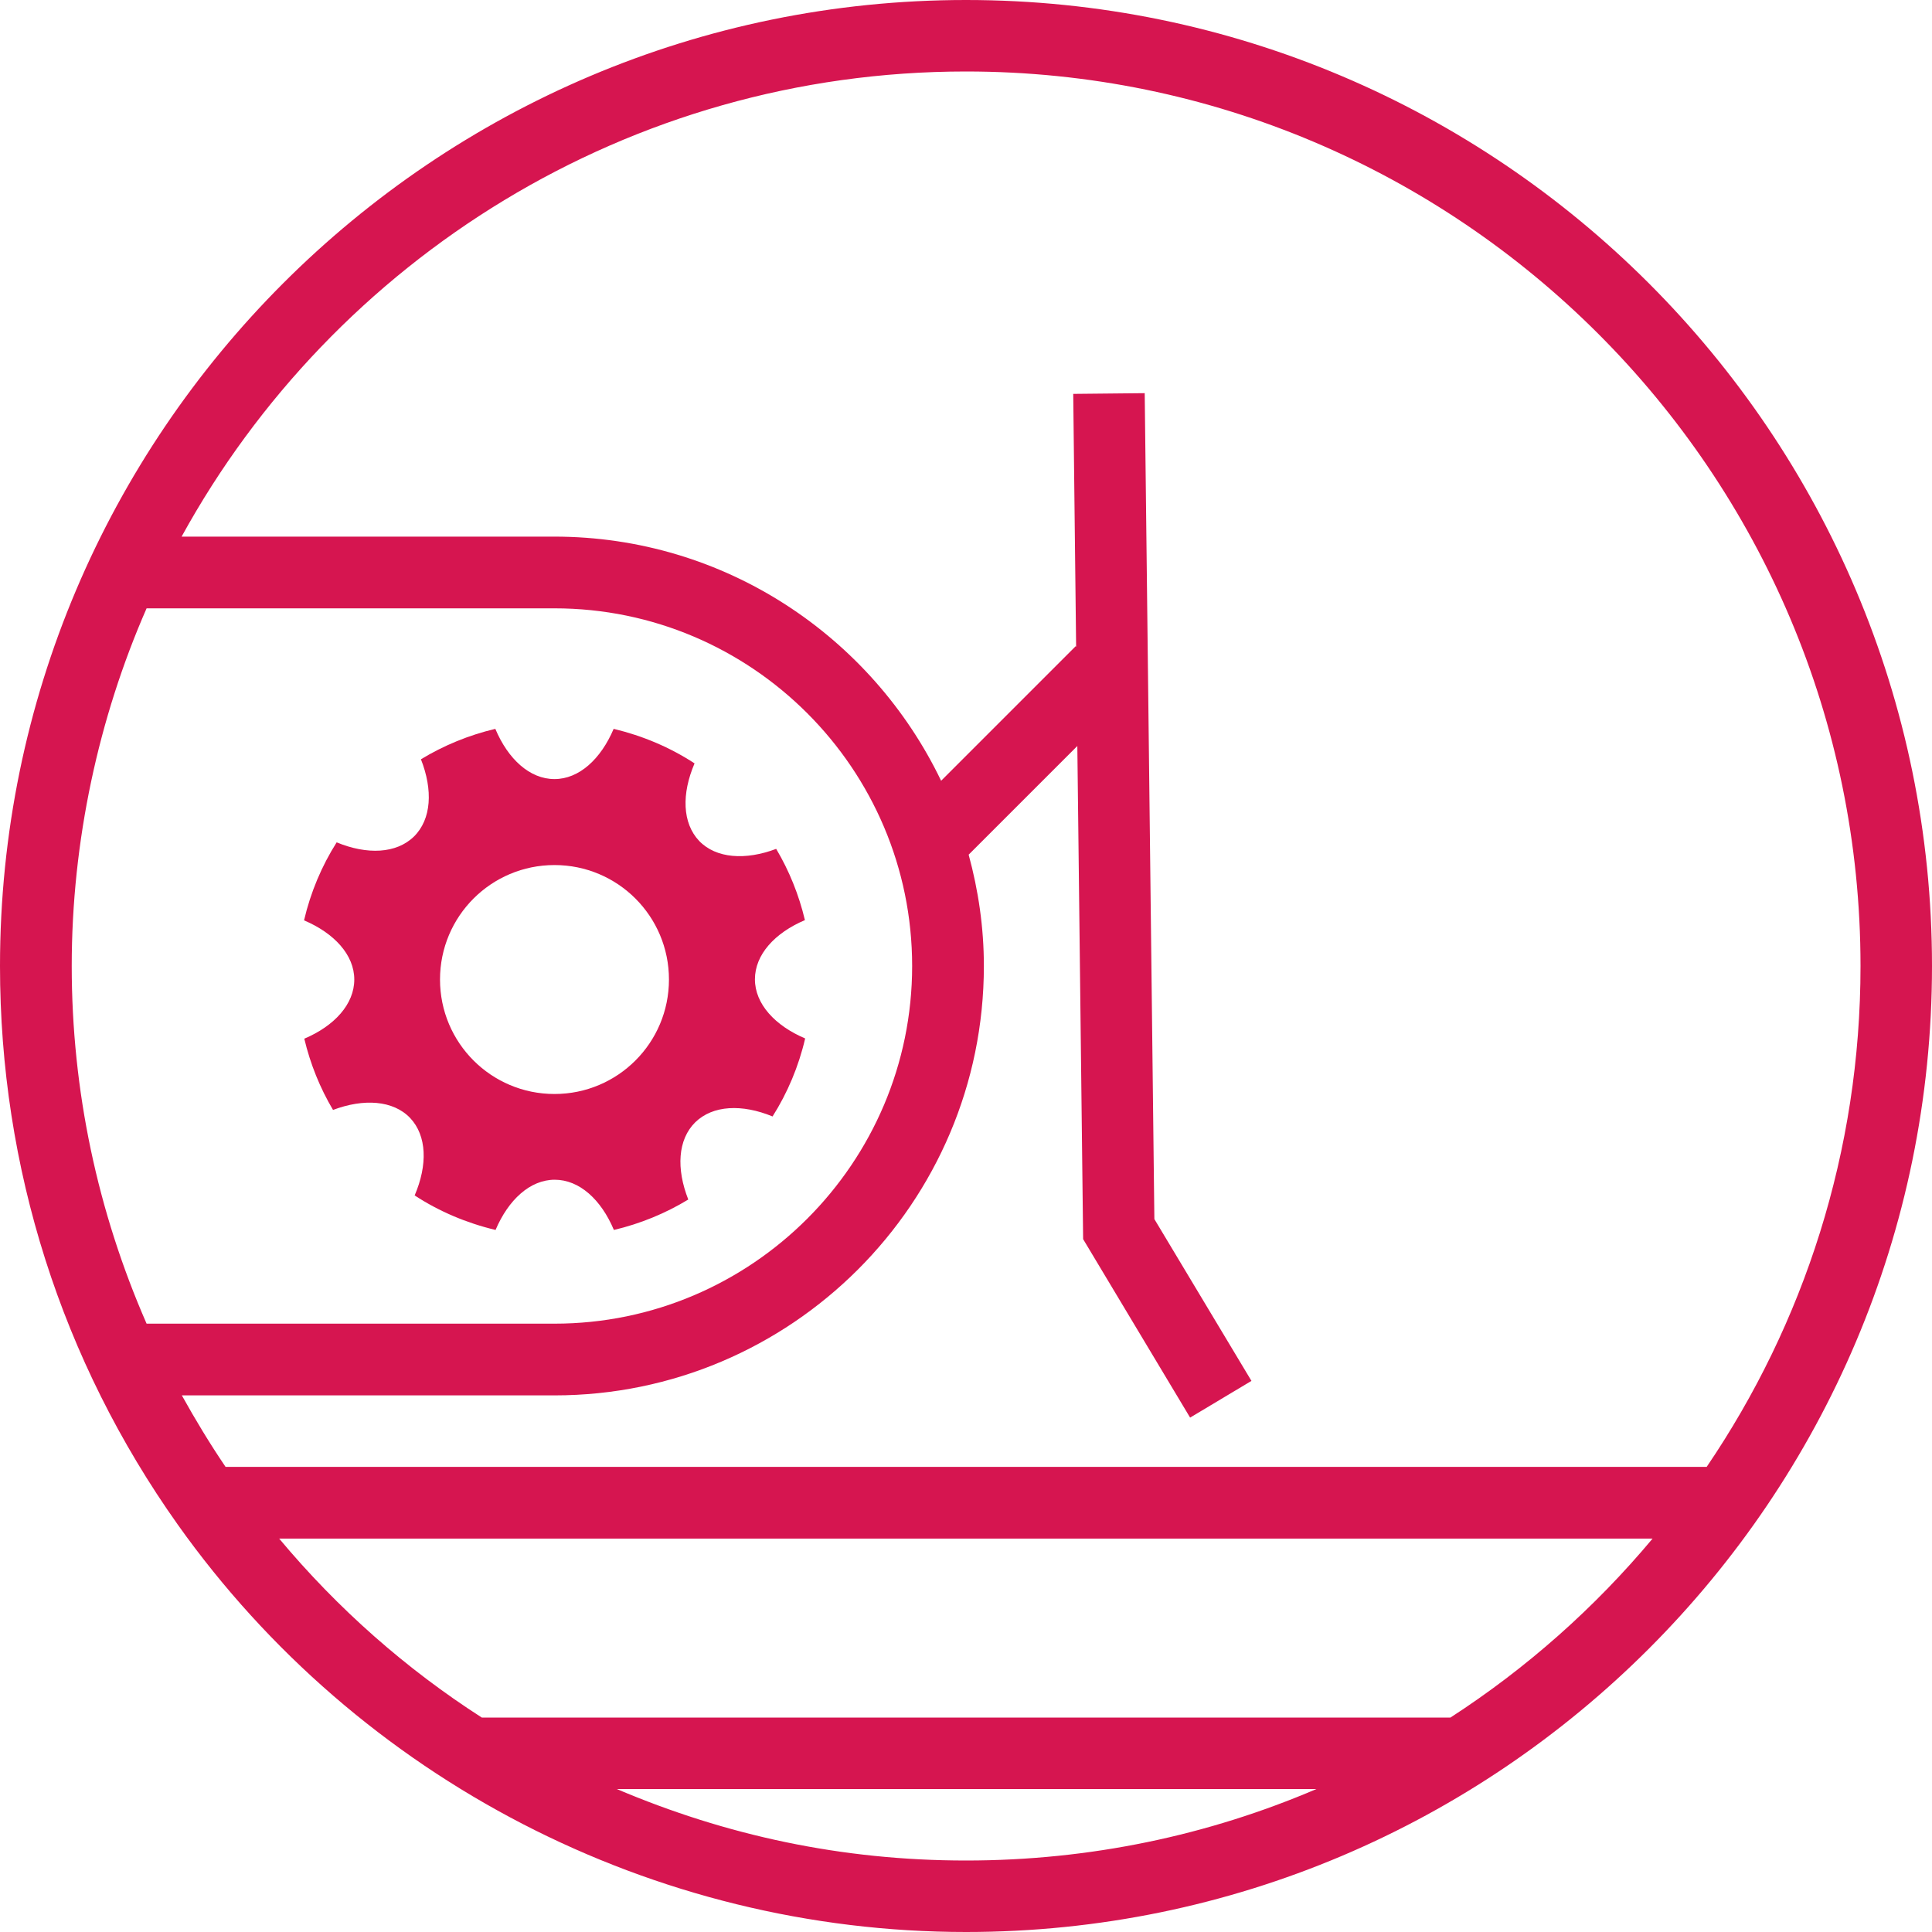 <?xml version="1.0" encoding="UTF-8"?><svg id="Ebene_1" xmlns="http://www.w3.org/2000/svg" viewBox="0 0 80 80"><defs><style>.cls-1{fill:#d61550;stroke-width:0px;}</style></defs><path class="cls-1" d="m14.67,40.56c0,1.02-.82,1.92-2.07,2.45.25,1.05.65,2.04,1.19,2.95,1.27-.48,2.49-.4,3.19.33.7.74.73,1.95.19,3.21,1.01.66,2.14,1.14,3.35,1.43.53-1.25,1.43-2.08,2.45-2.08s1.92.82,2.45,2.08c1.1-.26,2.14-.69,3.08-1.26-.5-1.27-.44-2.48.29-3.2.73-.71,1.94-.76,3.2-.24.62-.98,1.08-2.07,1.35-3.23-1.25-.53-2.08-1.43-2.08-2.45,0-1.02.82-1.92,2.07-2.45-.25-1.05-.65-2.04-1.19-2.95-1.27.48-2.49.4-3.19-.33-.7-.74-.73-1.95-.19-3.21-1.01-.66-2.14-1.14-3.35-1.43-.53,1.25-1.43,2.08-2.45,2.08s-1.92-.82-2.45-2.08c-1.1.26-2.14.69-3.08,1.26.5,1.27.44,2.48-.29,3.2-.73.71-1.94.76-3.2.24-.62.98-1.08,2.07-1.35,3.23,1.25.53,2.08,1.43,2.08,2.45Zm8.29-4.74c2.62,0,4.74,2.12,4.74,4.74s-2.12,4.74-4.74,4.74-4.74-2.12-4.74-4.74,2.12-4.74,4.74-4.74Z"/><path class="cls-1" d="m40,0C17.94,0,0,17.94,0,40c0,8.35,2.55,16.35,7.36,23.13,7.5,10.56,19.7,16.87,32.64,16.87,22.06,0,40-17.94,40-40S62.06,0,40,0Zm0,2.96c20.42,0,37.04,16.61,37.04,37.04,0,7.68-2.35,14.82-6.37,20.74H9.34c-.65-.96-1.25-1.95-1.81-2.96h15.43c9.8,0,17.78-7.97,17.78-17.78,0-1.6-.23-3.14-.63-4.61l4.5-4.5.24,20.42,4.43,7.39,2.54-1.52-4.02-6.7-.4-34.2-2.96.03.12,10.47-.02-.02-5.57,5.57c-2.87-5.97-8.96-10.11-16.02-10.11H7.52C13.82,10.75,26.02,2.96,40,2.96ZM6.06,25.19h16.9c8.17,0,14.81,6.65,14.81,14.81s-6.65,14.81-14.81,14.81H6.07c-2.03-4.64-3.1-9.65-3.1-14.81s1.11-10.27,3.1-14.81Zm19.48,48.89h28.97c-4.46,1.91-9.36,2.96-14.51,2.96s-9.94-1.04-14.46-2.96Zm34.52-2.96H19.95c-3.13-2.01-5.96-4.5-8.39-7.41h56.87c-2.4,2.87-5.22,5.37-8.37,7.41Z"/></svg>
